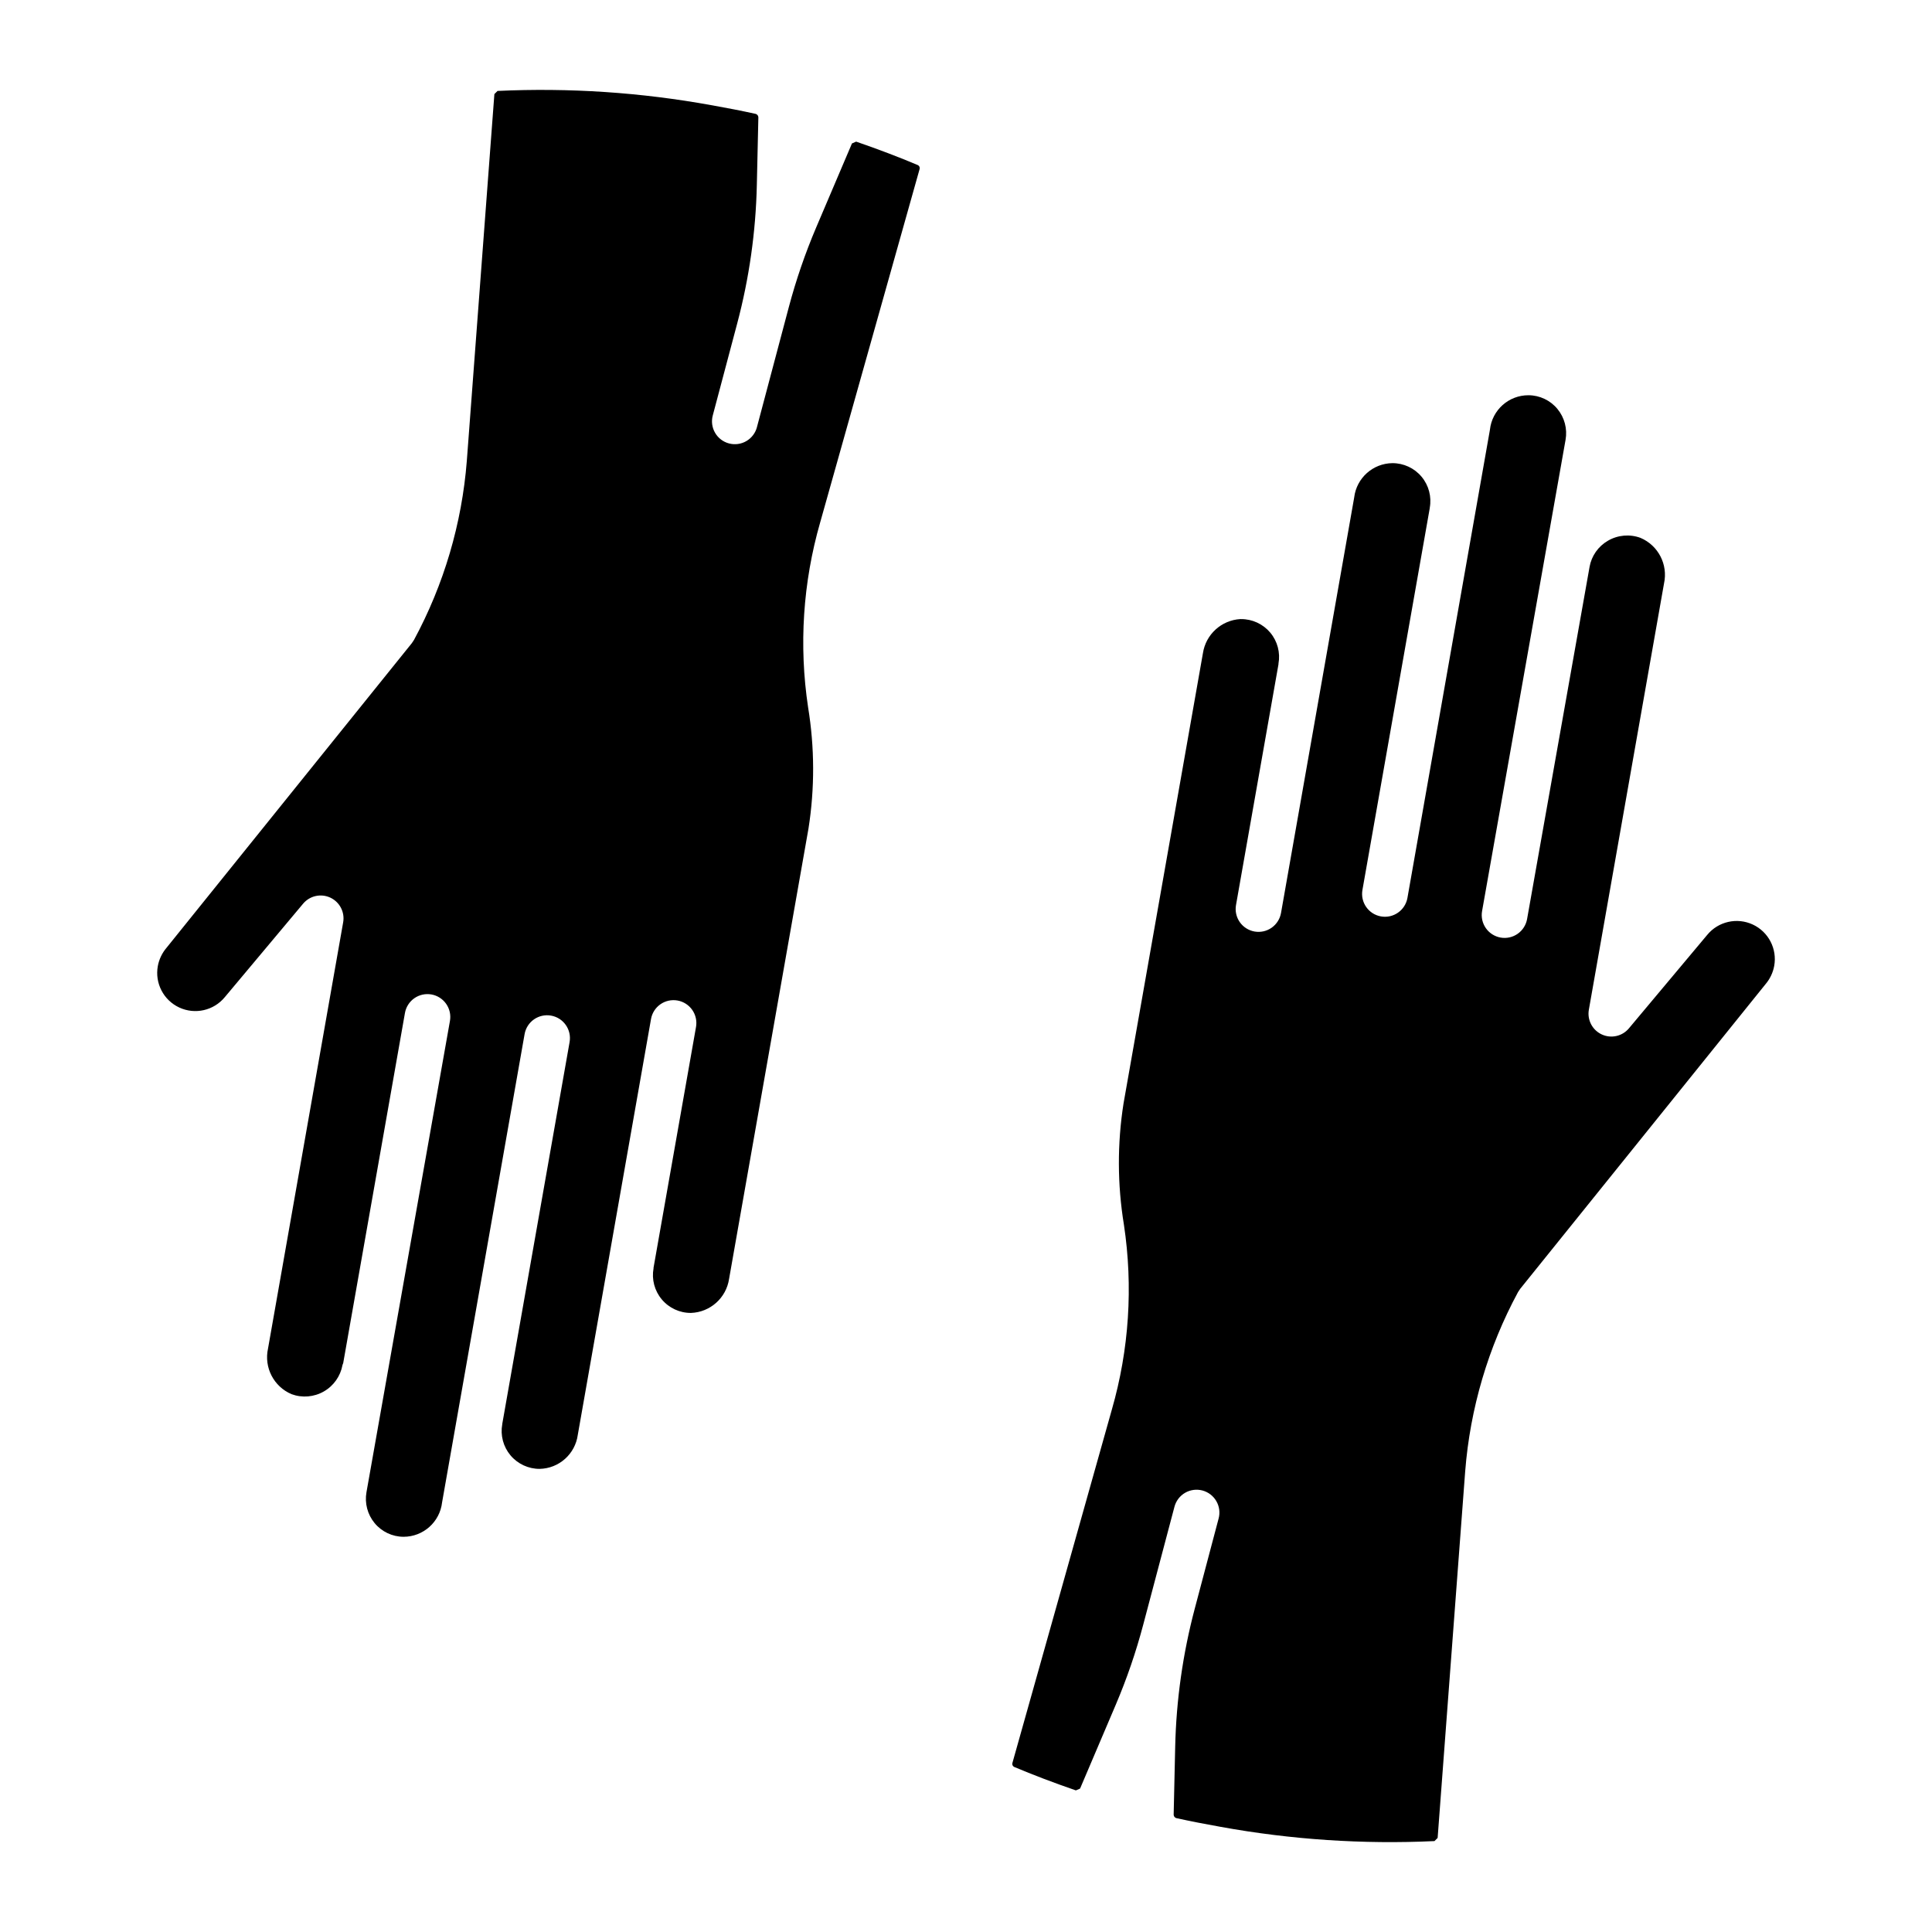 <?xml version="1.0" encoding="UTF-8"?>
<!-- Uploaded to: ICON Repo, www.svgrepo.com, Generator: ICON Repo Mixer Tools -->
<svg fill="#000000" width="800px" height="800px" version="1.1" viewBox="144 144 512 512" xmlns="http://www.w3.org/2000/svg">
 <path d="m614.18 399.99c-0.328 1.781-1.121 3.441-2.293 4.82l-65.008 80.73-0.59 0.883v0.004c-7.922 14.664-12.688 30.828-13.996 47.445l-7.305 97.199-0.84 0.836h0.004c-18.992 0.887-38.023-0.383-56.73-3.785-3.984-0.703-7.941-1.48-11.691-2.301-0.398-0.117-0.68-0.477-0.699-0.895l0.406-18.055c0.281-12.348 2.019-24.613 5.18-36.551l6.324-23.883c0.426-1.555 0.211-3.219-0.598-4.613-0.805-1.398-2.133-2.418-3.695-2.832-1.559-0.41-3.219-0.184-4.609 0.629-1.391 0.816-2.402 2.156-2.805 3.719l-8.266 31.211c-1.918 7.25-4.356 14.352-7.293 21.25l-9.445 22.188-1.113 0.484c-5.906-2.035-11.426-4.137-16.363-6.223h-0.004c-0.379-0.191-0.57-0.621-0.457-1.031l26.359-93.672c4.574-15.91 5.664-32.617 3.195-48.988-1.742-10.637-1.777-21.484-0.102-32.133l21.039-119.32c0.758-4.977 4.891-8.746 9.914-9.043l0.195 0.004h0.004c2.981-0.016 5.812 1.301 7.731 3.586 1.914 2.285 2.711 5.305 2.176 8.238-0.008 0.047 0.012 0.09 0.004 0.137l-11.254 63.801c-0.285 1.582 0.074 3.215 0.992 4.535 0.922 1.32 2.332 2.219 3.914 2.5 1.586 0.281 3.219-0.082 4.535-1.008 1.316-0.926 2.211-2.336 2.488-3.922l19.398-110.15h-0.004c0.637-5.117 4.957-8.98 10.113-9.043 2.981-0.012 5.816 1.305 7.731 3.59s2.711 5.305 2.176 8.242l0.004 0.07-17.844 101.2c-0.582 3.293 1.613 6.434 4.91 7.016 3.293 0.582 6.434-1.617 7.016-4.91l21.867-124.1-0.004 0.004c0.578-5.203 4.984-9.133 10.219-9.109 2.965 0.008 5.777 1.34 7.664 3.629 1.887 2.281 2.672 5.277 2.156 8.188l-22.121 124.87c-0.285 1.582 0.074 3.215 0.996 4.535 0.918 1.32 2.328 2.219 3.914 2.5 1.582 0.281 3.215-0.082 4.531-1.008s2.211-2.336 2.488-3.922c0 0 16.52-93.117 16.551-93.289h-0.004c0.52-2.922 2.301-5.461 4.867-6.945 2.617-1.531 5.785-1.812 8.629-0.766 4.723 2 7.344 7.082 6.242 12.09l-19.918 112.96c-0.477 2.699 0.922 5.383 3.406 6.543s5.441 0.504 7.203-1.598l20.754-24.773c2.922-3.559 7.887-4.691 12.066-2.754 4.18 1.938 6.519 6.457 5.688 10.992zm-243.29-218.46-1.113 0.484-9.469 22.234c-2.922 6.867-5.348 13.934-7.266 21.145l-8.441 31.781h0.004c-0.406 1.562-1.414 2.898-2.809 3.715-1.391 0.816-3.051 1.039-4.609 0.625-1.562-0.414-2.891-1.434-3.695-2.832-0.805-1.398-1.02-3.059-0.594-4.617l6.465-24.34c3.176-11.969 4.926-24.273 5.203-36.652l0.406-17.996c-0.02-0.414-0.301-0.773-0.699-0.895-3.746-0.82-7.707-1.598-11.691-2.301v0.004c-18.707-3.402-37.738-4.672-56.727-3.789l-0.84 0.836-7.305 97.199c-1.305 16.617-6.074 32.781-13.996 47.449l-0.59 0.883-65.008 80.73c-1.172 1.379-1.965 3.043-2.293 4.824-0.828 4.531 1.512 9.051 5.691 10.988 4.18 1.938 9.141 0.805 12.062-2.754l20.754-24.773c1.766-2.102 4.719-2.754 7.203-1.598 2.484 1.16 3.883 3.844 3.406 6.543l-19.914 112.96c-1.105 5.004 1.516 10.086 6.238 12.086 2.812 1.035 5.938 0.773 8.543-0.715 2.602-1.484 4.414-4.047 4.953-6.996 0.031-0.191 0.141-0.34 0.191-0.523l16.359-92.766c0.273-1.586 1.168-2.996 2.484-3.922 1.316-0.926 2.949-1.285 4.535-1.008 1.582 0.281 2.992 1.18 3.914 2.5 0.918 1.32 1.277 2.953 0.992 4.535l-22.117 124.87c-0.52 2.914 0.27 5.906 2.152 8.188 1.887 2.289 4.699 3.621 7.668 3.629 5.223 0.004 9.621-3.914 10.215-9.105l21.867-124.1c0.277-1.582 1.172-2.988 2.488-3.91 1.316-0.918 2.945-1.281 4.527-1 3.293 0.582 5.492 3.723 4.91 7.016l-17.844 101.2v0.074c-0.535 2.934 0.262 5.953 2.176 8.238 1.918 2.285 4.75 3.602 7.731 3.59 5.141-0.105 9.434-3.945 10.113-9.039l19.398-110.15v-0.004c0.273-1.586 1.168-2.996 2.484-3.922s2.949-1.285 4.535-1.008c1.582 0.281 2.992 1.18 3.914 2.5 0.918 1.32 1.277 2.953 0.992 4.535l-11.254 63.801c-0.008 0.047 0.012 0.09 0.004 0.137-0.535 2.934 0.262 5.953 2.18 8.238 1.914 2.289 4.746 3.602 7.731 3.586 5.109-0.18 9.359-3.981 10.109-9.039l21.039-119.32c1.676-10.648 1.641-21.496-0.102-32.133-2.465-16.367-1.375-33.078 3.195-48.988l26.359-93.672c0.117-0.406-0.078-0.84-0.457-1.027-4.938-2.09-10.457-4.191-16.363-6.227z"/>
</svg>